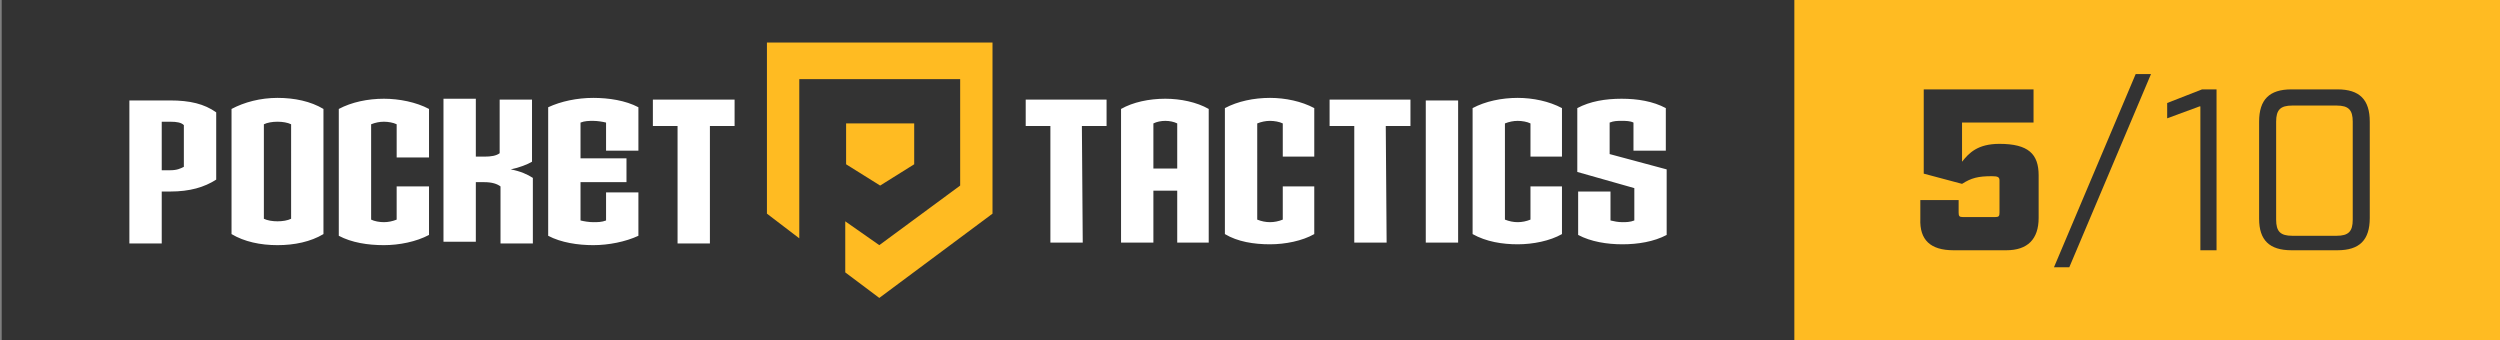 <?xml version="1.0" encoding="utf-8"?>
<!-- Generator: Adobe Illustrator 28.0.0, SVG Export Plug-In . SVG Version: 6.00 Build 0)  -->
<svg version="1.1" id="Layer_1" xmlns="http://www.w3.org/2000/svg" xmlns:xlink="http://www.w3.org/1999/xlink" x="0px" y="0px"
	 viewBox="0 0 293.7 40" style="enable-background:new 0 0 293.7 40;" xml:space="preserve">
<rect x="0" y="0" width="293.7" height="40" fill="#808080" stroke="none"/>
<style type="text/css">
	.st0{fill-rule:evenodd;clip-rule:evenodd;fill:#333333;}
	.st1{fill-rule:evenodd;clip-rule:evenodd;fill:#FFBB22;}
	.st2{fill-rule:evenodd;clip-rule:evenodd;fill:#FFFFFF;}
	.st3{fill:#333333;}
</style>
<g id="Layer_1_00000104668352266159819570000002074609368803106950_">
	<g id="Page-1">
		<path id="Fill-2" class="st0" d="M293.7,40L293.7,40V0H0.2v40H293.7z"/>
	</g>
	<path id="Fill-1" class="st1" d="M210.8,40h82.9V0h-82.9L210.8,40L210.8,40L210.8,40z"/>
	<g id="Logo_White">
		<g id="Group-5">
			<g id="Group-3">
				<path id="Fill-1-2" class="st2" d="M189.1,18.1v-3.7c0.5-0.2,0.9-0.2,1.4-0.2s1,0,1.4,0.2v3.3h3.8v-5c-1.5-0.8-3.3-1.1-5.2-1.1
					s-3.7,0.3-5.2,1.1v7.5l6.7,1.9v3.8c-0.5,0.2-1,0.2-1.4,0.2c-0.5,0-1-0.1-1.4-0.2v-3.4h-3.8v5.1c1.5,0.8,3.4,1.1,5.2,1.1
					s3.7-0.3,5.2-1.1v-7.7C195.8,19.9,189.1,18.1,189.1,18.1z M178.3,28.7c1.8,0,3.8-0.4,5.2-1.2v-5.6h-3.7v3.9
					c-0.5,0.2-1,0.3-1.5,0.3s-1-0.1-1.5-0.3V14.5c0.5-0.2,1-0.3,1.5-0.3s1.1,0.1,1.5,0.3v3.9h3.7v-5.7c-1.5-0.8-3.4-1.2-5.2-1.2
					c-1.9,0-3.8,0.4-5.3,1.2v14.8C174.6,28.4,176.5,28.7,178.3,28.7L178.3,28.7z M167.5,28.5h3.8V11.8h-3.8V28.5z M162.8,14.8h2.9
					v-3.1h-9.5v3.1h2.9v13.7h3.8L162.8,14.8L162.8,14.8L162.8,14.8z M149.2,28.7c1.8,0,3.8-0.4,5.2-1.2v-5.6h-3.7v3.9
					c-0.5,0.2-1,0.3-1.5,0.3s-1-0.1-1.5-0.3V14.5c0.5-0.2,1-0.3,1.5-0.3s1.1,0.1,1.5,0.3v3.9h3.7v-5.7c-1.5-0.8-3.4-1.2-5.2-1.2
					c-1.9,0-3.8,0.4-5.3,1.2v14.8C145.4,28.4,147.3,28.7,149.2,28.7L149.2,28.7z M138.3,28.5h3.7V12.8c-1.4-0.8-3.3-1.2-5.1-1.2
					c-1.9,0-3.8,0.4-5.2,1.2v15.7h3.8v-6.1h2.8V28.5z M138.3,19.8h-2.8v-5.3c0.4-0.2,0.9-0.3,1.4-0.3s1,0.1,1.4,0.3L138.3,19.8
					L138.3,19.8z M127.1,14.8h2.9v-3.1h-9.5v3.1h2.9v13.7h3.8L127.1,14.8C127.2,14.8,127.1,14.8,127.1,14.8z M83.4,14.8h2.9v-3.1
					h-9.6v3.1h2.9v13.8h3.8C83.4,28.6,83.4,14.8,83.4,14.8z M69.7,28.8c1.8,0,3.8-0.4,5.3-1.1v-5.1h-3.8v3.3c-0.5,0.2-1,0.2-1.5,0.2
					s-1.1-0.1-1.5-0.2v-4.5h5.4v-2.8h-5.4v-4.2c0.5-0.2,1-0.2,1.5-0.2s1.1,0.1,1.5,0.2v3.3H75v-5.1c-1.5-0.8-3.5-1.1-5.3-1.1
					c-1.9,0-3.8,0.4-5.3,1.1v15.1C65.9,28.5,67.9,28.8,69.7,28.8L69.7,28.8z M58.8,28.6h3.8v-7.7c-0.6-0.4-1.5-0.8-2.6-1
					c1-0.2,2-0.6,2.5-0.9v-7.3h-3.8V18c-0.4,0.3-1,0.4-1.8,0.4h-1v-6.8h-3.8v16.8h3.8v-7h1c0.9,0,1.5,0.2,1.9,0.5
					C58.8,21.9,58.8,28.6,58.8,28.6z M45.1,28.8c1.8,0,3.8-0.4,5.3-1.2v-5.7h-3.8v3.9c-0.5,0.2-1,0.3-1.5,0.3S44,26,43.6,25.8V14.6
					c0.5-0.2,1-0.3,1.5-0.3s1.1,0.1,1.5,0.3v3.9h3.8v-5.7c-1.5-0.8-3.5-1.2-5.3-1.2c-1.9,0-3.8,0.4-5.3,1.2v14.9
					C41.3,28.5,43.2,28.8,45.1,28.8C45.1,28.8,45.1,28.8,45.1,28.8z M32.6,28.8c2,0,3.9-0.4,5.4-1.3V12.8c-1.5-0.9-3.4-1.3-5.4-1.3
					s-3.9,0.5-5.4,1.3v14.7C28.7,28.4,30.6,28.8,32.6,28.8L32.6,28.8z M34.2,25.7c-0.4,0.2-1,0.3-1.6,0.3s-1.2-0.1-1.6-0.3V14.6
					c0.4-0.2,1-0.3,1.6-0.3s1.2,0.1,1.6,0.3V25.7z M20,22.5c2.3,0,4-0.5,5.4-1.4v-7.9c-1.4-1-3.1-1.4-5.4-1.4h-4.8v16.8H19v-6.1H20z
					 M21.6,19.6C21.2,19.8,20.8,20,20,20h-1v-5.7h1c0.8,0,1.3,0.1,1.6,0.4V19.6z"/>
			</g>
			<g id="Logo_Insignia_Mango">
				<path id="Fill-4" class="st1" d="M90.1,5v20.1l3.8,2.9V9.3h18.9v12.5l-9.5,7l-4-2.8v6l4,3l13.3-9.9V5C116.6,5,90.1,5,90.1,5z
					 M99.4,14.5v4.8l4,2.5l4-2.5v-4.8C107.4,14.5,99.4,14.5,99.4,14.5z"/>
			</g>
		</g>
	</g>
</g>
<g id="Isolation_Mode">
	<g id="_9">
		<g>
			<path class="st3" d="M225.6,25.7v-2.2h4.5V25c0,0.4,0.1,0.5,0.5,0.5h3.8c0.4,0,0.5-0.1,0.5-0.5v-3.8c0-0.4-0.2-0.5-0.9-0.5
				c-1.6,0-2.4,0.2-3.5,0.9l-4.5-1.2v-9.9h12.9v3.9h-8.4V19c0.8-1,1.8-2.1,4.4-2.1c3.4,0,4.6,1.2,4.6,3.7v5c0,2.5-1.3,3.8-3.8,3.8
				h-6.2C226.8,29.4,225.5,28.2,225.6,25.7L225.6,25.7z"/>
			<path class="st3" d="M250.9,8.7h1.8l-9.6,22.7h-1.8L250.9,8.7z"/>
			<path class="st3" d="M258.4,12.5l-3.8,1.4v-1.8l4.1-1.6h1.7v18.9h-1.9V12.5z"/>
			<path class="st3" d="M265.4,25.7V14.3c0-2.6,1.2-3.8,3.8-3.8h5.4c2.6,0,3.8,1.2,3.8,3.8v11.3c0,2.6-1.2,3.8-3.8,3.8h-5.4
				C266.6,29.4,265.4,28.2,265.4,25.7z M274.5,27.7c1.4,0,1.9-0.5,1.9-1.9V14.3c0-1.4-0.5-1.9-1.9-1.9h-5.2c-1.4,0-1.9,0.5-1.9,1.9
				v11.5c0,1.4,0.5,1.9,1.9,1.9C269.3,27.7,274.5,27.7,274.5,27.7z"/>
		</g>
	</g>
</g>
</svg>
